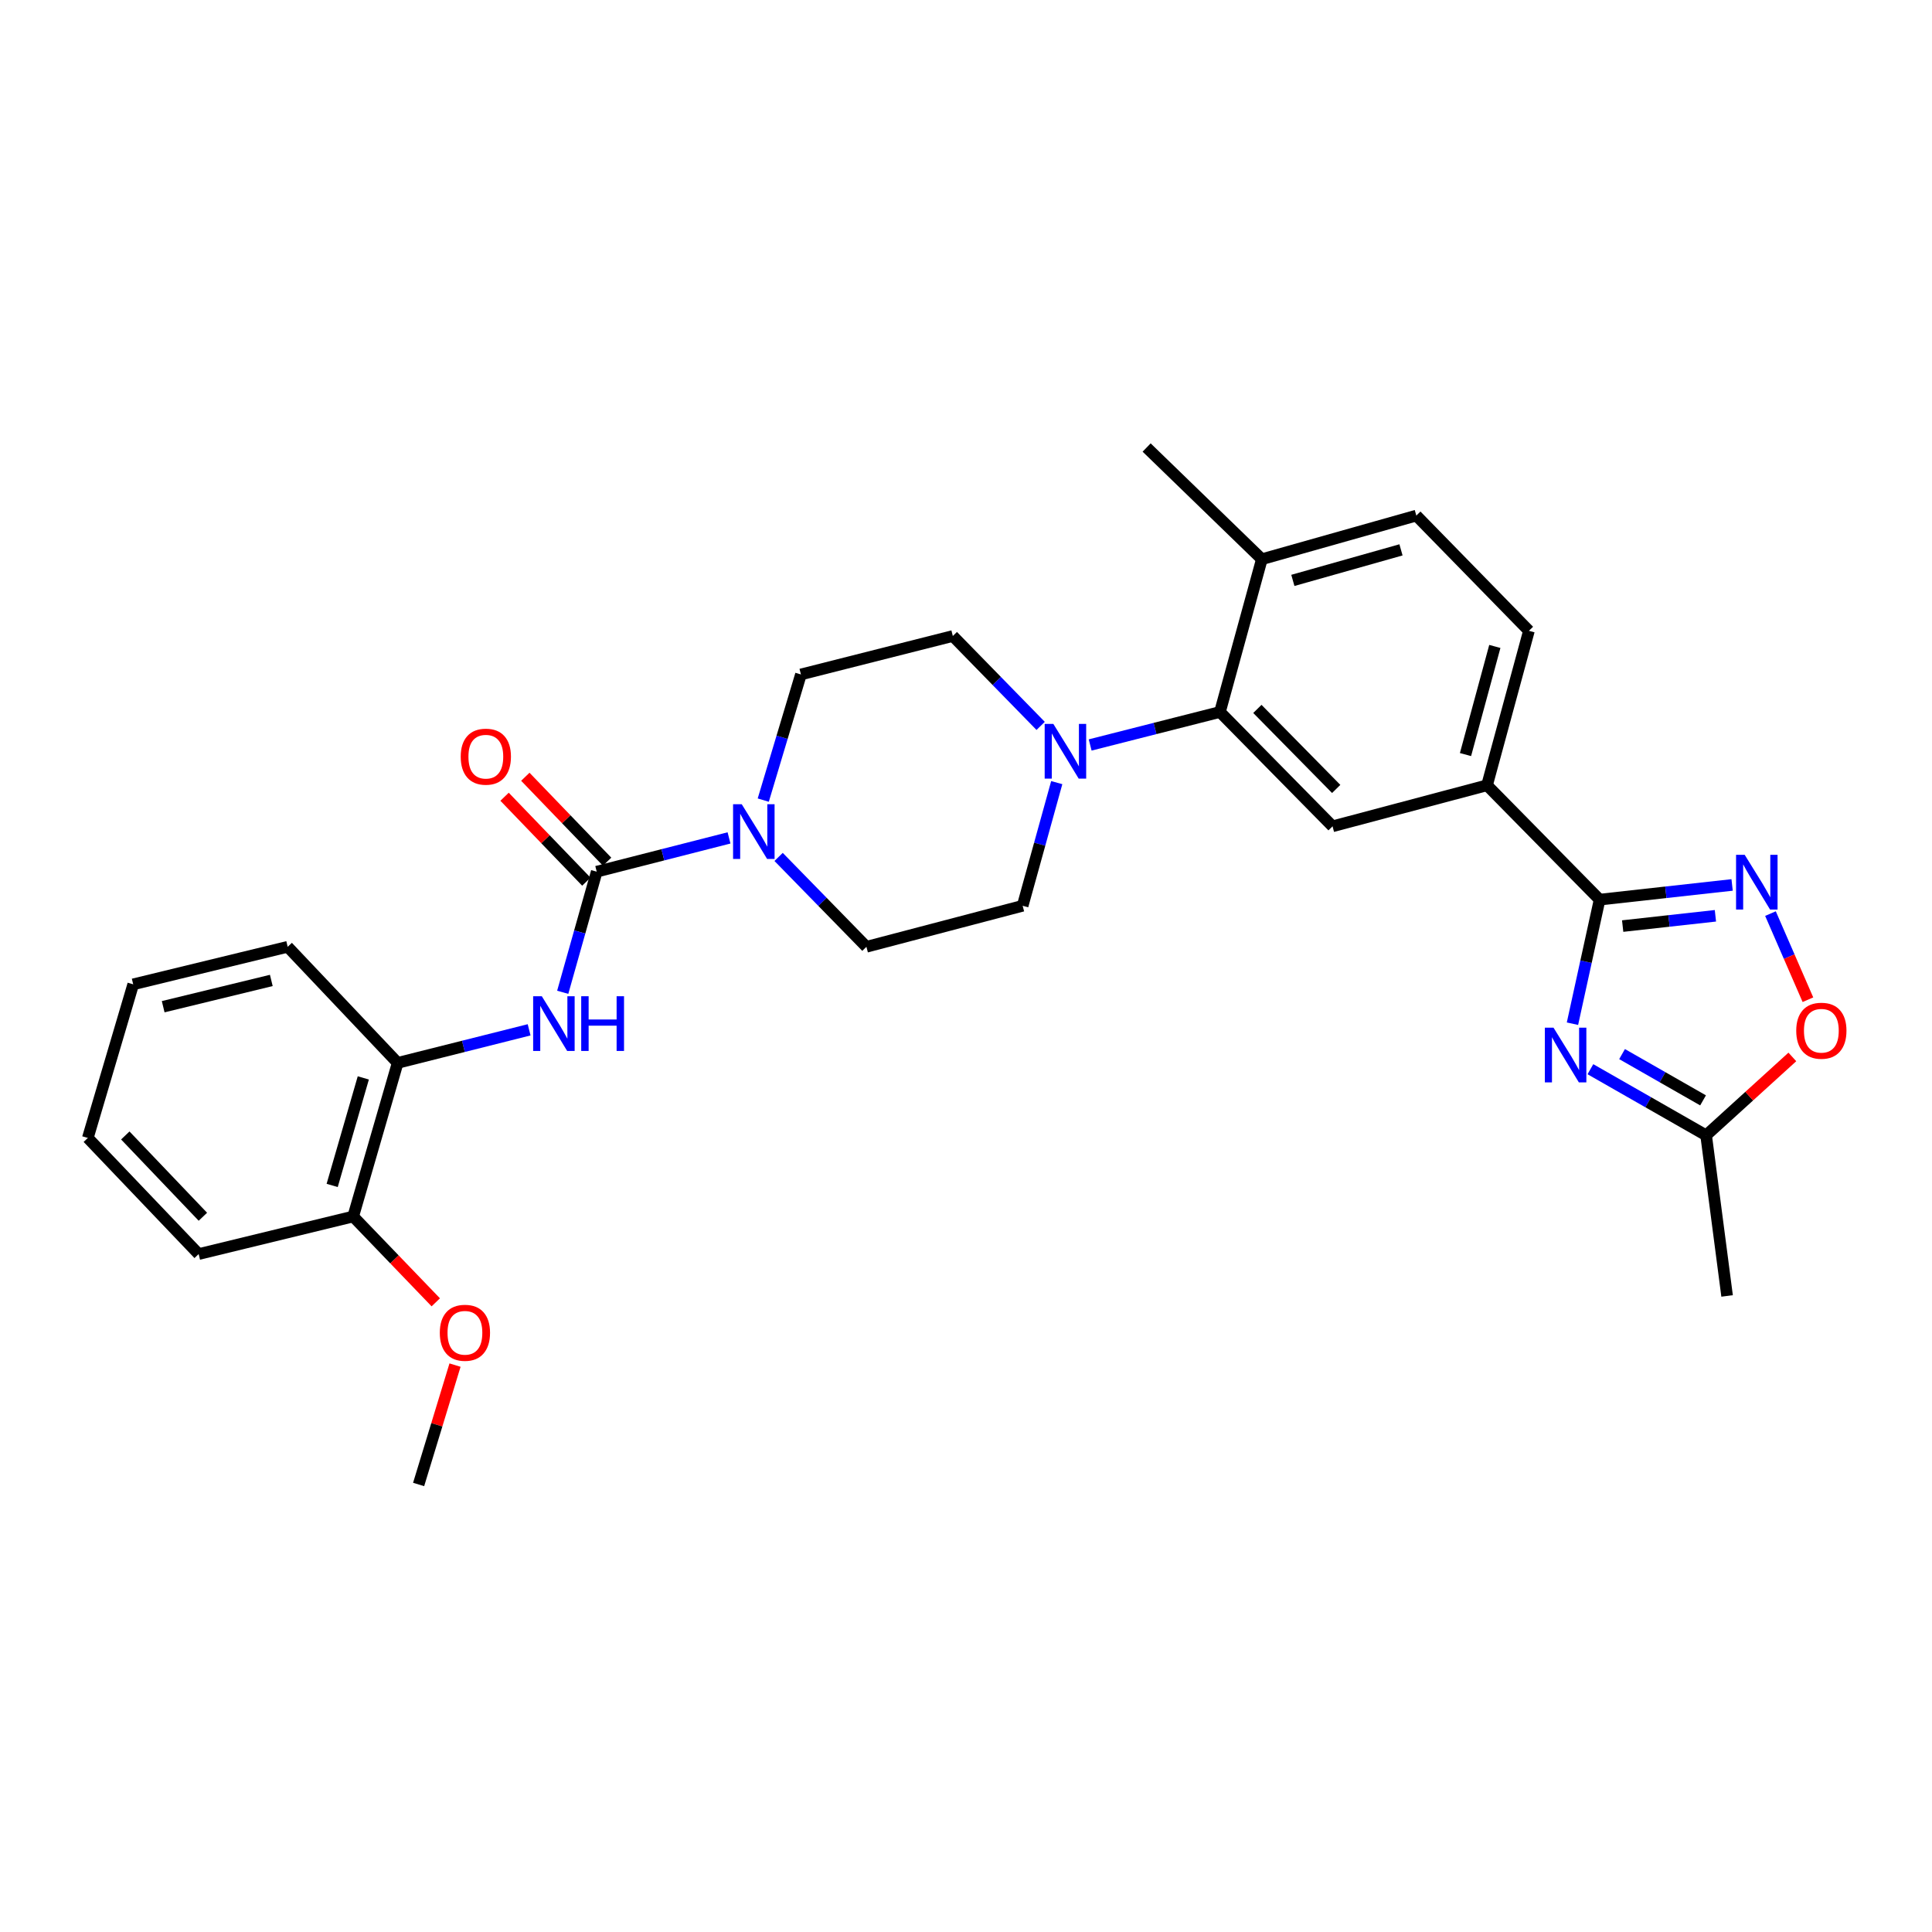 <?xml version='1.0' encoding='iso-8859-1'?>
<svg version='1.1' baseProfile='full'
              xmlns='http://www.w3.org/2000/svg'
                      xmlns:rdkit='http://www.rdkit.org/xml'
                      xmlns:xlink='http://www.w3.org/1999/xlink'
                  xml:space='preserve'
width='1000px' height='1000px' viewBox='0 0 1000 1000'>
<!-- END OF HEADER -->
<rect style='opacity:1.0;fill:#FFFFFF;stroke:none' width='1000' height='1000' x='0' y='0'> </rect>
<path class='bond-0' d='M 813.907,529.867 L 820.933,497.758' style='fill:none;fill-rule:evenodd;stroke:#0000FF;stroke-width:6px;stroke-linecap:butt;stroke-linejoin:miter;stroke-opacity:1' />
<path class='bond-0' d='M 820.933,497.758 L 827.959,465.649' style='fill:none;fill-rule:evenodd;stroke:#000000;stroke-width:6px;stroke-linecap:butt;stroke-linejoin:miter;stroke-opacity:1' />
<path class='bond-7' d='M 823.191,553.418 L 853.139,570.528' style='fill:none;fill-rule:evenodd;stroke:#0000FF;stroke-width:6px;stroke-linecap:butt;stroke-linejoin:miter;stroke-opacity:1' />
<path class='bond-7' d='M 853.139,570.528 L 883.086,587.637' style='fill:none;fill-rule:evenodd;stroke:#000000;stroke-width:6px;stroke-linecap:butt;stroke-linejoin:miter;stroke-opacity:1' />
<path class='bond-7' d='M 839.576,545.599 L 860.539,557.575' style='fill:none;fill-rule:evenodd;stroke:#0000FF;stroke-width:6px;stroke-linecap:butt;stroke-linejoin:miter;stroke-opacity:1' />
<path class='bond-7' d='M 860.539,557.575 L 881.502,569.552' style='fill:none;fill-rule:evenodd;stroke:#000000;stroke-width:6px;stroke-linecap:butt;stroke-linejoin:miter;stroke-opacity:1' />
<path class='bond-2' d='M 827.959,465.649 L 862.248,461.846' style='fill:none;fill-rule:evenodd;stroke:#000000;stroke-width:6px;stroke-linecap:butt;stroke-linejoin:miter;stroke-opacity:1' />
<path class='bond-2' d='M 862.248,461.846 L 896.537,458.043' style='fill:none;fill-rule:evenodd;stroke:#0000FF;stroke-width:6px;stroke-linecap:butt;stroke-linejoin:miter;stroke-opacity:1' />
<path class='bond-2' d='M 839.891,479.335 L 863.893,476.672' style='fill:none;fill-rule:evenodd;stroke:#000000;stroke-width:6px;stroke-linecap:butt;stroke-linejoin:miter;stroke-opacity:1' />
<path class='bond-2' d='M 863.893,476.672 L 887.895,474.01' style='fill:none;fill-rule:evenodd;stroke:#0000FF;stroke-width:6px;stroke-linecap:butt;stroke-linejoin:miter;stroke-opacity:1' />
<path class='bond-10' d='M 827.959,465.649 L 769.684,406.462' style='fill:none;fill-rule:evenodd;stroke:#000000;stroke-width:6px;stroke-linecap:butt;stroke-linejoin:miter;stroke-opacity:1' />
<path class='bond-1' d='M 308.864,451.18 L 343.102,442.439' style='fill:none;fill-rule:evenodd;stroke:#000000;stroke-width:6px;stroke-linecap:butt;stroke-linejoin:miter;stroke-opacity:1' />
<path class='bond-1' d='M 343.102,442.439 L 377.34,433.698' style='fill:none;fill-rule:evenodd;stroke:#0000FF;stroke-width:6px;stroke-linecap:butt;stroke-linejoin:miter;stroke-opacity:1' />
<path class='bond-6' d='M 308.864,451.18 L 300.064,482.393' style='fill:none;fill-rule:evenodd;stroke:#000000;stroke-width:6px;stroke-linecap:butt;stroke-linejoin:miter;stroke-opacity:1' />
<path class='bond-6' d='M 300.064,482.393 L 291.264,513.607' style='fill:none;fill-rule:evenodd;stroke:#0000FF;stroke-width:6px;stroke-linecap:butt;stroke-linejoin:miter;stroke-opacity:1' />
<path class='bond-12' d='M 314.237,446.007 L 293.073,424.026' style='fill:none;fill-rule:evenodd;stroke:#000000;stroke-width:6px;stroke-linecap:butt;stroke-linejoin:miter;stroke-opacity:1' />
<path class='bond-12' d='M 293.073,424.026 L 271.908,402.046' style='fill:none;fill-rule:evenodd;stroke:#FF0000;stroke-width:6px;stroke-linecap:butt;stroke-linejoin:miter;stroke-opacity:1' />
<path class='bond-12' d='M 303.491,456.353 L 282.327,434.373' style='fill:none;fill-rule:evenodd;stroke:#000000;stroke-width:6px;stroke-linecap:butt;stroke-linejoin:miter;stroke-opacity:1' />
<path class='bond-12' d='M 282.327,434.373 L 261.163,412.393' style='fill:none;fill-rule:evenodd;stroke:#FF0000;stroke-width:6px;stroke-linecap:butt;stroke-linejoin:miter;stroke-opacity:1' />
<path class='bond-29' d='M 916.394,472.878 L 926.088,495.165' style='fill:none;fill-rule:evenodd;stroke:#0000FF;stroke-width:6px;stroke-linecap:butt;stroke-linejoin:miter;stroke-opacity:1' />
<path class='bond-29' d='M 926.088,495.165 L 935.782,517.452' style='fill:none;fill-rule:evenodd;stroke:#FF0000;stroke-width:6px;stroke-linecap:butt;stroke-linejoin:miter;stroke-opacity:1' />
<path class='bond-3' d='M 403.003,443.546 L 425.729,466.805' style='fill:none;fill-rule:evenodd;stroke:#0000FF;stroke-width:6px;stroke-linecap:butt;stroke-linejoin:miter;stroke-opacity:1' />
<path class='bond-3' d='M 425.729,466.805 L 448.454,490.064' style='fill:none;fill-rule:evenodd;stroke:#000000;stroke-width:6px;stroke-linecap:butt;stroke-linejoin:miter;stroke-opacity:1' />
<path class='bond-31' d='M 395.059,414.138 L 404.809,381.614' style='fill:none;fill-rule:evenodd;stroke:#0000FF;stroke-width:6px;stroke-linecap:butt;stroke-linejoin:miter;stroke-opacity:1' />
<path class='bond-31' d='M 404.809,381.614 L 414.559,349.09' style='fill:none;fill-rule:evenodd;stroke:#000000;stroke-width:6px;stroke-linecap:butt;stroke-linejoin:miter;stroke-opacity:1' />
<path class='bond-4' d='M 564.267,385.598 L 597.856,377.06' style='fill:none;fill-rule:evenodd;stroke:#0000FF;stroke-width:6px;stroke-linecap:butt;stroke-linejoin:miter;stroke-opacity:1' />
<path class='bond-4' d='M 597.856,377.06 L 631.444,368.523' style='fill:none;fill-rule:evenodd;stroke:#000000;stroke-width:6px;stroke-linecap:butt;stroke-linejoin:miter;stroke-opacity:1' />
<path class='bond-16' d='M 538.639,375.724 L 515.91,352.458' style='fill:none;fill-rule:evenodd;stroke:#0000FF;stroke-width:6px;stroke-linecap:butt;stroke-linejoin:miter;stroke-opacity:1' />
<path class='bond-16' d='M 515.91,352.458 L 493.18,329.192' style='fill:none;fill-rule:evenodd;stroke:#000000;stroke-width:6px;stroke-linecap:butt;stroke-linejoin:miter;stroke-opacity:1' />
<path class='bond-17' d='M 546.97,405.086 L 538.145,436.959' style='fill:none;fill-rule:evenodd;stroke:#0000FF;stroke-width:6px;stroke-linecap:butt;stroke-linejoin:miter;stroke-opacity:1' />
<path class='bond-17' d='M 538.145,436.959 L 529.321,468.832' style='fill:none;fill-rule:evenodd;stroke:#000000;stroke-width:6px;stroke-linecap:butt;stroke-linejoin:miter;stroke-opacity:1' />
<path class='bond-5' d='M 631.444,368.523 L 689.728,427.702' style='fill:none;fill-rule:evenodd;stroke:#000000;stroke-width:6px;stroke-linecap:butt;stroke-linejoin:miter;stroke-opacity:1' />
<path class='bond-5' d='M 650.815,366.933 L 691.614,408.358' style='fill:none;fill-rule:evenodd;stroke:#000000;stroke-width:6px;stroke-linecap:butt;stroke-linejoin:miter;stroke-opacity:1' />
<path class='bond-30' d='M 631.444,368.523 L 653.132,289.446' style='fill:none;fill-rule:evenodd;stroke:#000000;stroke-width:6px;stroke-linecap:butt;stroke-linejoin:miter;stroke-opacity:1' />
<path class='bond-11' d='M 273.871,533.034 L 239.85,541.59' style='fill:none;fill-rule:evenodd;stroke:#0000FF;stroke-width:6px;stroke-linecap:butt;stroke-linejoin:miter;stroke-opacity:1' />
<path class='bond-11' d='M 239.85,541.59 L 205.829,550.146' style='fill:none;fill-rule:evenodd;stroke:#000000;stroke-width:6px;stroke-linecap:butt;stroke-linejoin:miter;stroke-opacity:1' />
<path class='bond-9' d='M 883.086,587.637 L 905.4,567.354' style='fill:none;fill-rule:evenodd;stroke:#000000;stroke-width:6px;stroke-linecap:butt;stroke-linejoin:miter;stroke-opacity:1' />
<path class='bond-9' d='M 905.4,567.354 L 927.714,547.071' style='fill:none;fill-rule:evenodd;stroke:#FF0000;stroke-width:6px;stroke-linecap:butt;stroke-linejoin:miter;stroke-opacity:1' />
<path class='bond-22' d='M 883.086,587.637 L 893.942,670.775' style='fill:none;fill-rule:evenodd;stroke:#000000;stroke-width:6px;stroke-linecap:butt;stroke-linejoin:miter;stroke-opacity:1' />
<path class='bond-8' d='M 689.728,427.702 L 769.684,406.462' style='fill:none;fill-rule:evenodd;stroke:#000000;stroke-width:6px;stroke-linecap:butt;stroke-linejoin:miter;stroke-opacity:1' />
<path class='bond-18' d='M 769.684,406.462 L 791.371,326.507' style='fill:none;fill-rule:evenodd;stroke:#000000;stroke-width:6px;stroke-linecap:butt;stroke-linejoin:miter;stroke-opacity:1' />
<path class='bond-18' d='M 758.54,390.564 L 773.721,334.595' style='fill:none;fill-rule:evenodd;stroke:#000000;stroke-width:6px;stroke-linecap:butt;stroke-linejoin:miter;stroke-opacity:1' />
<path class='bond-19' d='M 205.829,550.146 L 182.807,629.654' style='fill:none;fill-rule:evenodd;stroke:#000000;stroke-width:6px;stroke-linecap:butt;stroke-linejoin:miter;stroke-opacity:1' />
<path class='bond-19' d='M 188.047,557.923 L 171.932,613.579' style='fill:none;fill-rule:evenodd;stroke:#000000;stroke-width:6px;stroke-linecap:butt;stroke-linejoin:miter;stroke-opacity:1' />
<path class='bond-23' d='M 205.829,550.146 L 148.904,490.064' style='fill:none;fill-rule:evenodd;stroke:#000000;stroke-width:6px;stroke-linecap:butt;stroke-linejoin:miter;stroke-opacity:1' />
<path class='bond-13' d='M 653.132,289.446 L 733.087,266.864' style='fill:none;fill-rule:evenodd;stroke:#000000;stroke-width:6px;stroke-linecap:butt;stroke-linejoin:miter;stroke-opacity:1' />
<path class='bond-13' d='M 669.18,300.414 L 725.149,284.607' style='fill:none;fill-rule:evenodd;stroke:#000000;stroke-width:6px;stroke-linecap:butt;stroke-linejoin:miter;stroke-opacity:1' />
<path class='bond-24' d='M 653.132,289.446 L 593.497,231.635' style='fill:none;fill-rule:evenodd;stroke:#000000;stroke-width:6px;stroke-linecap:butt;stroke-linejoin:miter;stroke-opacity:1' />
<path class='bond-14' d='M 414.559,349.09 L 493.18,329.192' style='fill:none;fill-rule:evenodd;stroke:#000000;stroke-width:6px;stroke-linecap:butt;stroke-linejoin:miter;stroke-opacity:1' />
<path class='bond-15' d='M 448.454,490.064 L 529.321,468.832' style='fill:none;fill-rule:evenodd;stroke:#000000;stroke-width:6px;stroke-linecap:butt;stroke-linejoin:miter;stroke-opacity:1' />
<path class='bond-20' d='M 791.371,326.507 L 733.087,266.864' style='fill:none;fill-rule:evenodd;stroke:#000000;stroke-width:6px;stroke-linecap:butt;stroke-linejoin:miter;stroke-opacity:1' />
<path class='bond-21' d='M 182.807,629.654 L 204.183,651.868' style='fill:none;fill-rule:evenodd;stroke:#000000;stroke-width:6px;stroke-linecap:butt;stroke-linejoin:miter;stroke-opacity:1' />
<path class='bond-21' d='M 204.183,651.868 L 225.558,674.083' style='fill:none;fill-rule:evenodd;stroke:#FF0000;stroke-width:6px;stroke-linecap:butt;stroke-linejoin:miter;stroke-opacity:1' />
<path class='bond-25' d='M 182.807,629.654 L 102.827,649.104' style='fill:none;fill-rule:evenodd;stroke:#000000;stroke-width:6px;stroke-linecap:butt;stroke-linejoin:miter;stroke-opacity:1' />
<path class='bond-26' d='M 235.517,706.575 L 226.097,737.47' style='fill:none;fill-rule:evenodd;stroke:#FF0000;stroke-width:6px;stroke-linecap:butt;stroke-linejoin:miter;stroke-opacity:1' />
<path class='bond-26' d='M 226.097,737.47 L 216.677,768.365' style='fill:none;fill-rule:evenodd;stroke:#000000;stroke-width:6px;stroke-linecap:butt;stroke-linejoin:miter;stroke-opacity:1' />
<path class='bond-27' d='M 148.904,490.064 L 68.949,509.489' style='fill:none;fill-rule:evenodd;stroke:#000000;stroke-width:6px;stroke-linecap:butt;stroke-linejoin:miter;stroke-opacity:1' />
<path class='bond-27' d='M 140.432,507.473 L 84.464,521.07' style='fill:none;fill-rule:evenodd;stroke:#000000;stroke-width:6px;stroke-linecap:butt;stroke-linejoin:miter;stroke-opacity:1' />
<path class='bond-32' d='M 102.827,649.104 L 45.455,588.997' style='fill:none;fill-rule:evenodd;stroke:#000000;stroke-width:6px;stroke-linecap:butt;stroke-linejoin:miter;stroke-opacity:1' />
<path class='bond-32' d='M 105.012,629.788 L 64.851,587.713' style='fill:none;fill-rule:evenodd;stroke:#000000;stroke-width:6px;stroke-linecap:butt;stroke-linejoin:miter;stroke-opacity:1' />
<path class='bond-28' d='M 68.949,509.489 L 45.455,588.997' style='fill:none;fill-rule:evenodd;stroke:#000000;stroke-width:6px;stroke-linecap:butt;stroke-linejoin:miter;stroke-opacity:1' />
<path  class='atom-0' d='M 804.097 531.925
L 813.377 546.925
Q 814.297 548.405, 815.777 551.085
Q 817.257 553.765, 817.337 553.925
L 817.337 531.925
L 821.097 531.925
L 821.097 560.245
L 817.217 560.245
L 807.257 543.845
Q 806.097 541.925, 804.857 539.725
Q 803.657 537.525, 803.297 536.845
L 803.297 560.245
L 799.617 560.245
L 799.617 531.925
L 804.097 531.925
' fill='#0000FF'/>
<path  class='atom-3' d='M 903.063 442.465
L 912.343 457.465
Q 913.263 458.945, 914.743 461.625
Q 916.223 464.305, 916.303 464.465
L 916.303 442.465
L 920.063 442.465
L 920.063 470.785
L 916.183 470.785
L 906.223 454.385
Q 905.063 452.465, 903.823 450.265
Q 902.623 448.065, 902.263 447.385
L 902.263 470.785
L 898.583 470.785
L 898.583 442.465
L 903.063 442.465
' fill='#0000FF'/>
<path  class='atom-4' d='M 383.918 416.26
L 393.198 431.26
Q 394.118 432.74, 395.598 435.42
Q 397.078 438.1, 397.158 438.26
L 397.158 416.26
L 400.918 416.26
L 400.918 444.58
L 397.038 444.58
L 387.078 428.18
Q 385.918 426.26, 384.678 424.06
Q 383.478 421.86, 383.118 421.18
L 383.118 444.58
L 379.438 444.58
L 379.438 416.26
L 383.918 416.26
' fill='#0000FF'/>
<path  class='atom-5' d='M 545.204 374.692
L 554.484 389.692
Q 555.404 391.172, 556.884 393.852
Q 558.364 396.532, 558.444 396.692
L 558.444 374.692
L 562.204 374.692
L 562.204 403.012
L 558.324 403.012
L 548.364 386.612
Q 547.204 384.692, 545.964 382.492
Q 544.764 380.292, 544.404 379.612
L 544.404 403.012
L 540.724 403.012
L 540.724 374.692
L 545.204 374.692
' fill='#0000FF'/>
<path  class='atom-7' d='M 280.436 515.649
L 289.716 530.649
Q 290.636 532.129, 292.116 534.809
Q 293.596 537.489, 293.676 537.649
L 293.676 515.649
L 297.436 515.649
L 297.436 543.969
L 293.556 543.969
L 283.596 527.569
Q 282.436 525.649, 281.196 523.449
Q 279.996 521.249, 279.636 520.569
L 279.636 543.969
L 275.956 543.969
L 275.956 515.649
L 280.436 515.649
' fill='#0000FF'/>
<path  class='atom-7' d='M 300.836 515.649
L 304.676 515.649
L 304.676 527.689
L 319.156 527.689
L 319.156 515.649
L 322.996 515.649
L 322.996 543.969
L 319.156 543.969
L 319.156 530.889
L 304.676 530.889
L 304.676 543.969
L 300.836 543.969
L 300.836 515.649
' fill='#0000FF'/>
<path  class='atom-10' d='M 929.729 533.502
Q 929.729 526.702, 933.089 522.902
Q 936.449 519.102, 942.729 519.102
Q 949.009 519.102, 952.369 522.902
Q 955.729 526.702, 955.729 533.502
Q 955.729 540.382, 952.329 544.302
Q 948.929 548.182, 942.729 548.182
Q 936.489 548.182, 933.089 544.302
Q 929.729 540.422, 929.729 533.502
M 942.729 544.982
Q 947.049 544.982, 949.369 542.102
Q 951.729 539.182, 951.729 533.502
Q 951.729 527.942, 949.369 525.142
Q 947.049 522.302, 942.729 522.302
Q 938.409 522.302, 936.049 525.102
Q 933.729 527.902, 933.729 533.502
Q 933.729 539.222, 936.049 542.102
Q 938.409 544.982, 942.729 544.982
' fill='#FF0000'/>
<path  class='atom-13' d='M 238.467 391.65
Q 238.467 384.85, 241.827 381.05
Q 245.187 377.25, 251.467 377.25
Q 257.747 377.25, 261.107 381.05
Q 264.467 384.85, 264.467 391.65
Q 264.467 398.53, 261.067 402.45
Q 257.667 406.33, 251.467 406.33
Q 245.227 406.33, 241.827 402.45
Q 238.467 398.57, 238.467 391.65
M 251.467 403.13
Q 255.787 403.13, 258.107 400.25
Q 260.467 397.33, 260.467 391.65
Q 260.467 386.09, 258.107 383.29
Q 255.787 380.45, 251.467 380.45
Q 247.147 380.45, 244.787 383.25
Q 242.467 386.05, 242.467 391.65
Q 242.467 397.37, 244.787 400.25
Q 247.147 403.13, 251.467 403.13
' fill='#FF0000'/>
<path  class='atom-22' d='M 227.644 689.841
Q 227.644 683.041, 231.004 679.241
Q 234.364 675.441, 240.644 675.441
Q 246.924 675.441, 250.284 679.241
Q 253.644 683.041, 253.644 689.841
Q 253.644 696.721, 250.244 700.641
Q 246.844 704.521, 240.644 704.521
Q 234.404 704.521, 231.004 700.641
Q 227.644 696.761, 227.644 689.841
M 240.644 701.321
Q 244.964 701.321, 247.284 698.441
Q 249.644 695.521, 249.644 689.841
Q 249.644 684.281, 247.284 681.481
Q 244.964 678.641, 240.644 678.641
Q 236.324 678.641, 233.964 681.441
Q 231.644 684.241, 231.644 689.841
Q 231.644 695.561, 233.964 698.441
Q 236.324 701.321, 240.644 701.321
' fill='#FF0000'/>
</svg>
